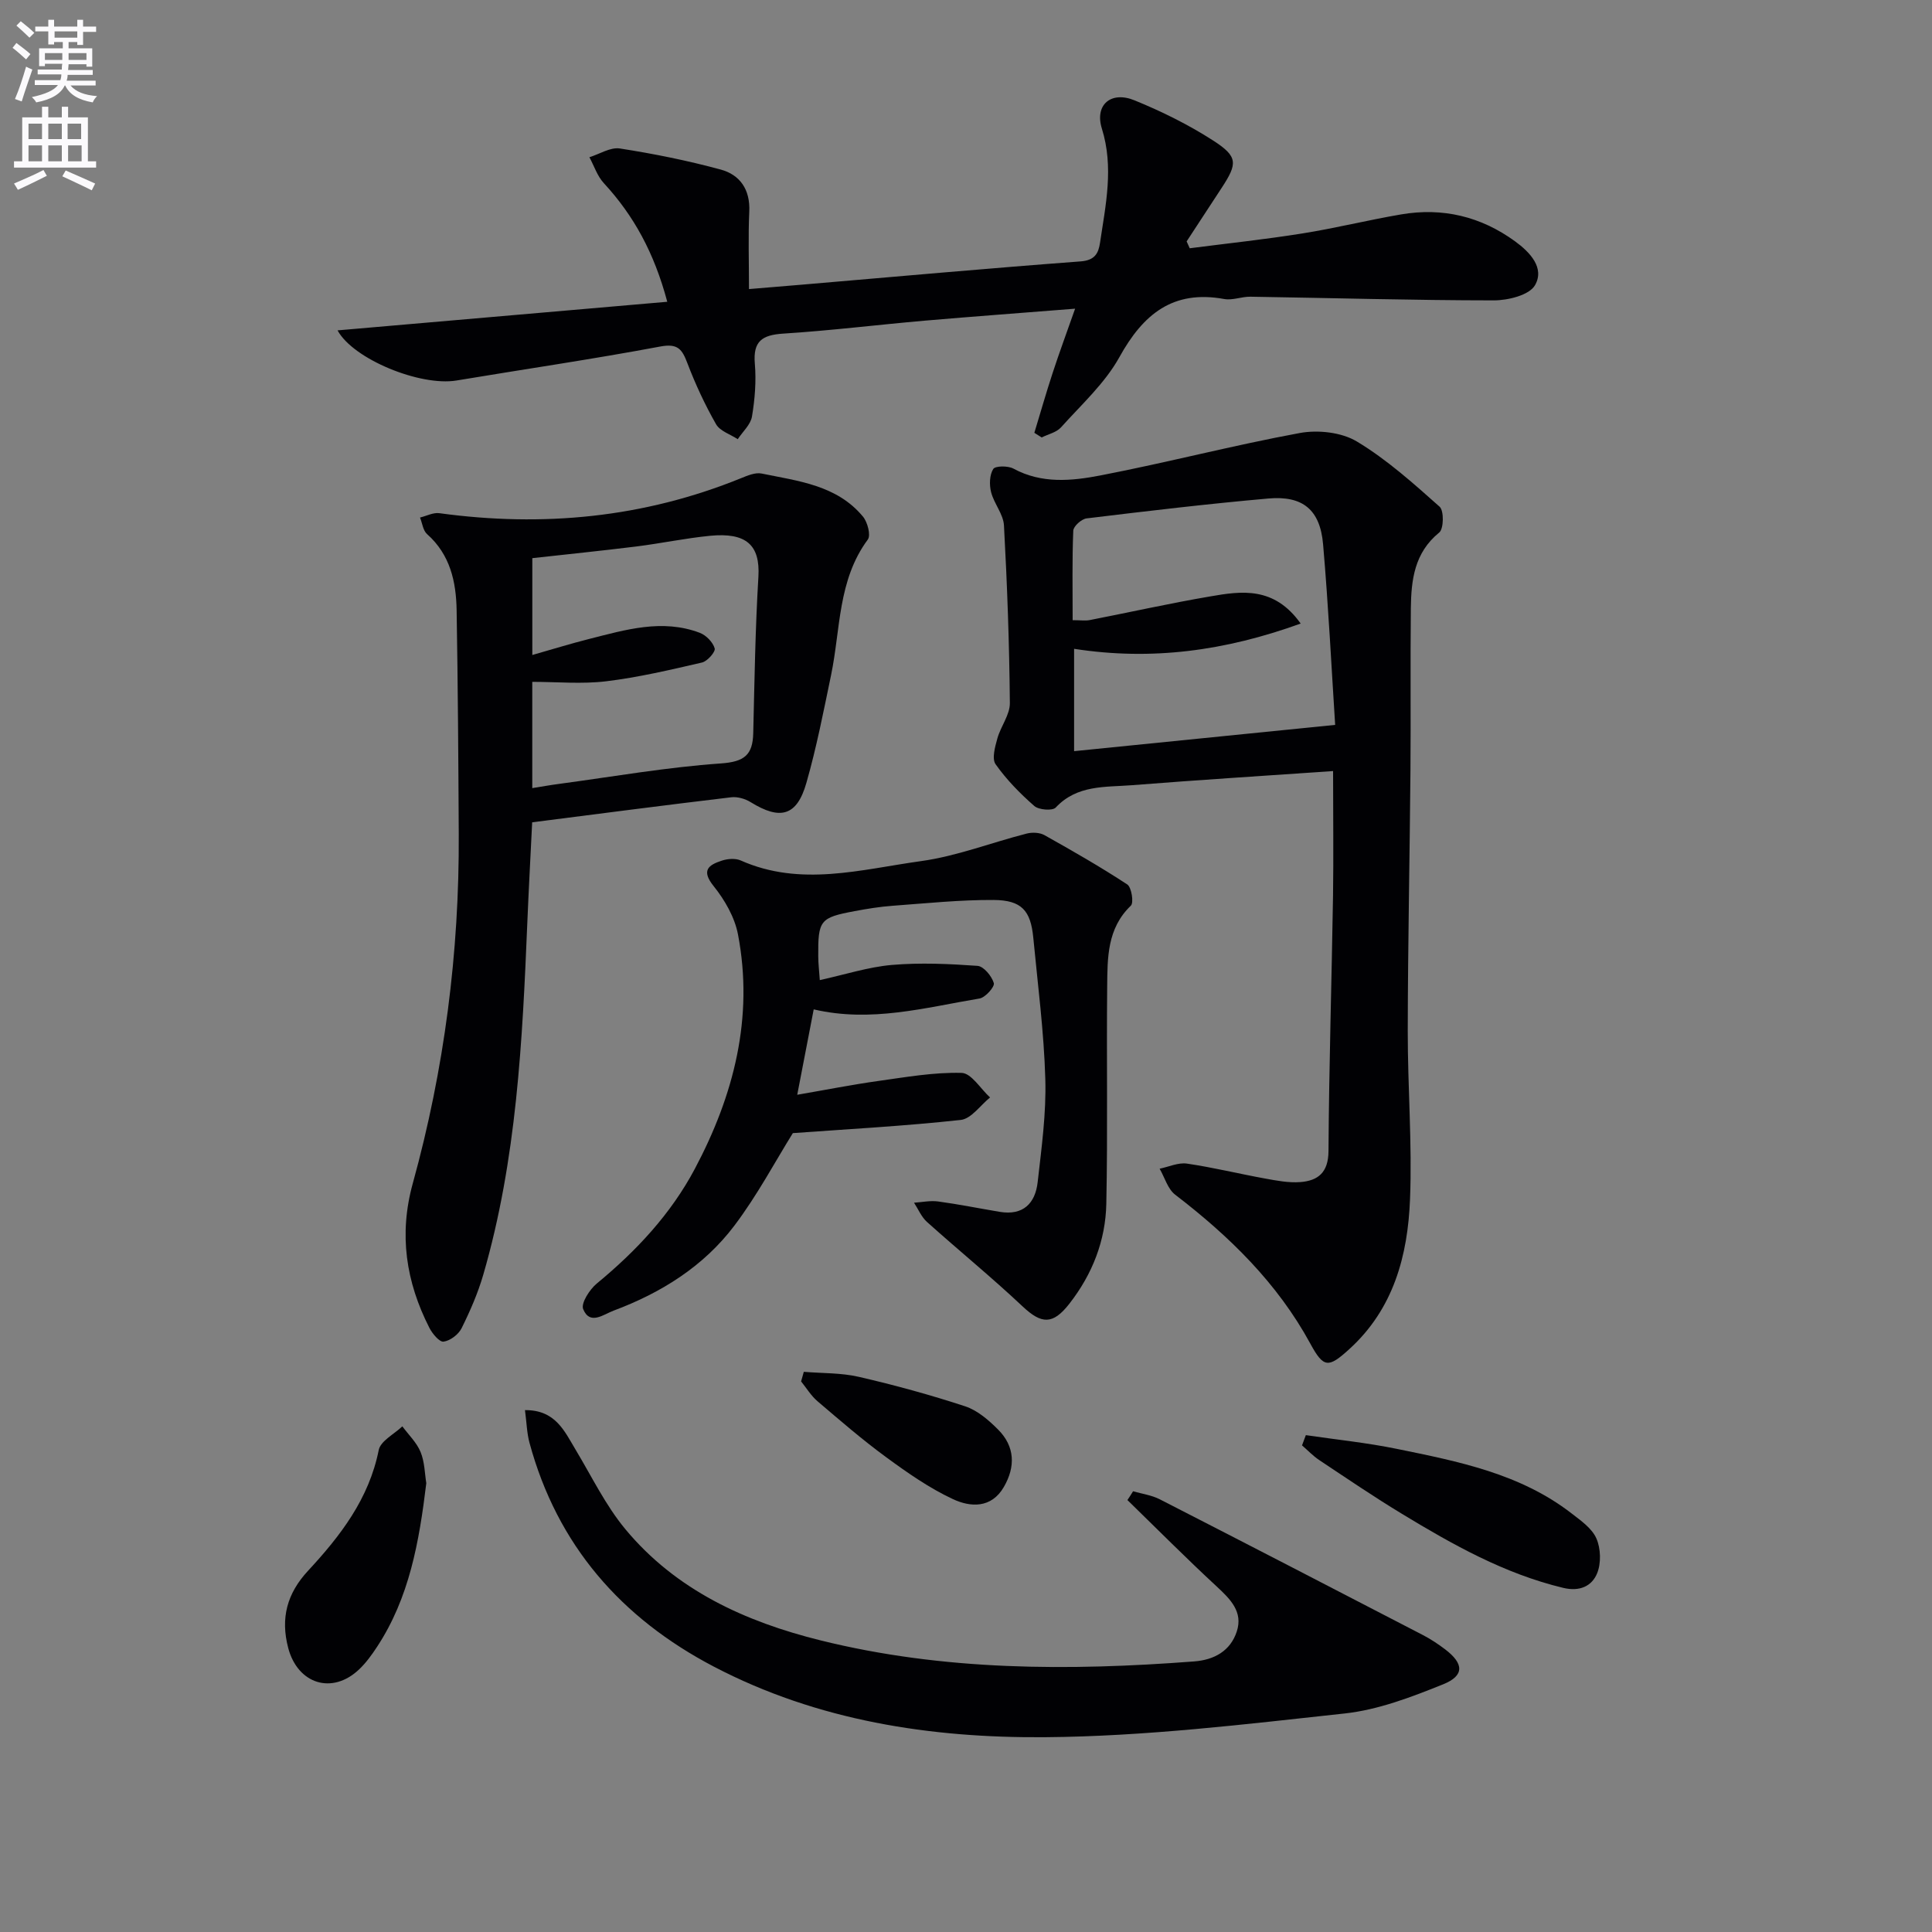 <svg enable-background="new 0 0 400 400" viewBox="0 0 400 400" xmlns="http://www.w3.org/2000/svg"><rect x="0" y="0" width="400" height="400" fill="#808080" stroke="none"/><path d="m2.6 9.9.8-1c.9.7 1.9 1.4 2.9 2.3l-.9 1.1c-1.1-1-2-1.8-2.8-2.4zm.5 10.6c.9-2.1 1.6-4.3 2.3-6.7.4.2.8.4 1.3.6-.7 2.1-1.5 4.3-2.2 6.6zm.3-15.2.9-.9c1 .8 2 1.6 2.8 2.4l-1 1c-.9-.9-1.8-1.7-2.7-2.5zm12.6-1.2h1.2v1.4h2.7v1.1h-2.7v2.7h-1.2v-.6h-1.8v1.3h4.9v3.8h-1.2v-.5h-3.7c0 .4-.1.9-.1 1.2h5.1v1h-5.2c0 .5-.1.9-.2 1.2h6v1h-5.2c1.1 1.3 2.9 2 5.5 2.2-.4.4-.7.8-.9 1.3-2.9-.5-4.8-1.6-5.7-3.5h-.1c-.8 1.7-2.7 2.9-5.9 3.5-.2-.4-.6-.8-.9-1.1 2.8-.6 4.6-1.4 5.4-2.5h-4.8v-1h5.3c.1-.3.2-.7.2-1.2h-4.9v-1h5c0-.4 0-.8.1-1.2h-3.6v.5h-1.2v-3.7h4.9v-1.3h-1.8v.5h-1.2v-2.7h-2.7v-1h2.7v-1.4h1.2v1.4h4.8zm-6.7 8.3h3.6c0-.4 0-.9 0-1.4h-3.6zm1.9-4.6h4.8v-1.3h-4.7v1.3zm6.7 3.2h-3.7v1.4h3.7z" fill="#fbfafc"/><path d="m8.7 22.1h1.3v2.2h2.8v-2.2h1.3v2.2h4.1v9.1h1.7v1.3h-17v-1.3h1.7v-9.1h4.1zm.3 13.1.7 1.2c-1.8.9-3.8 1.9-6 2.9-.2-.4-.5-.8-.8-1.3 2.3-1 4.4-1.9 6.1-2.8zm-3.1-6.4h2.8v-3.2h-2.8zm0 4.6h2.8v-3.3h-2.8zm4.1-4.6h2.8v-3.2h-2.8zm0 4.6h2.8v-3.3h-2.8zm3.6 1.9c2.1.9 4.1 1.8 6.1 2.7l-.7 1.4c-2.2-1.1-4.2-2-6.1-2.9zm3.2-9.7h-2.8v3.2h2.8zm-2.7 7.8h2.8v-3.3h-2.8z" fill="#fbfafc"/><g fill="#010104"><path d="m276 159.64c-14.17.98-27.93 1.84-41.68 2.93-5.5.43-11.32-.11-15.74 4.62-.67.72-3.51.5-4.44-.32-2.95-2.58-5.76-5.45-8.01-8.64-.81-1.14-.12-3.6.36-5.33.69-2.51 2.62-4.91 2.59-7.35-.11-12.26-.55-24.53-1.22-36.77-.13-2.33-2.05-4.5-2.66-6.87-.39-1.52-.34-3.57.44-4.81.42-.67 3.05-.69 4.18-.08 5.85 3.18 12.08 2.56 18.03 1.41 13.8-2.66 27.43-6.23 41.26-8.78 3.77-.69 8.63-.16 11.82 1.76 6.19 3.72 11.69 8.66 17.13 13.5.92.82.86 4.58-.08 5.34-5.17 4.2-5.81 9.85-5.88 15.73-.12 11.16.01 22.33-.08 33.5-.15 17.97-.53 35.94-.56 53.91-.02 11.64.93 23.3.47 34.91-.46 11.63-3.39 22.68-12.57 31.02-4.34 3.95-5.32 3.93-8.07-1.13-6.83-12.56-16.77-22.24-27.98-30.84-1.54-1.18-2.17-3.56-3.22-5.38 1.89-.39 3.86-1.32 5.65-1.06 5.4.79 10.73 2.1 16.11 3.08 2.42.44 4.93.93 7.34.75 3.7-.28 5.83-1.98 5.86-6.41.11-17.64.66-35.28.94-52.93.12-8.25.01-16.53.01-25.76zm-6.71-30.54c-15.67 5.67-30.85 7.72-46.91 5.23v21.19c18.04-1.82 35.9-3.61 54.05-5.44-.77-11.95-1.4-24.7-2.5-37.4-.62-7.14-4.2-10.1-11.33-9.47-12.57 1.11-25.11 2.6-37.64 4.12-1.05.13-2.71 1.62-2.75 2.54-.25 6.09-.13 12.2-.13 18.53 1.62 0 2.61.16 3.54-.02 8.3-1.62 16.56-3.47 24.89-4.89 6.56-1.15 13.29-2.11 18.78 5.61z"/><path d="m110.18 170.25c-.35 7.14-.72 13.91-1 20.69-1.02 24.59-2.2 49.16-9.13 73-1.11 3.81-2.72 7.51-4.49 11.07-.64 1.28-2.35 2.58-3.72 2.76-.86.12-2.33-1.65-2.95-2.87-4.84-9.51-6.35-19.31-3.43-29.88 6.54-23.66 9.65-47.82 9.52-72.37-.08-15.43-.18-30.86-.44-46.29-.1-5.92-1.33-11.53-6.12-15.78-.84-.74-.99-2.27-1.46-3.43 1.34-.32 2.74-1.08 4.01-.9 21.44 2.93 42.29.95 62.44-7.24 1.35-.55 2.97-1.24 4.28-.97 7.58 1.56 15.58 2.4 20.98 8.92.95 1.15 1.66 3.86 1 4.75-6.24 8.42-5.63 18.58-7.61 28.08-1.55 7.47-3.01 14.98-5.11 22.31-1.96 6.87-5.41 7.77-11.55 3.97-1.13-.7-2.73-1.16-4.03-1-13.63 1.62-27.26 3.4-41.19 5.18zm.02-7.08c2.01-.32 3.76-.64 5.53-.87 11.17-1.5 22.31-3.46 33.53-4.24 4.84-.34 6.58-1.74 6.69-6.25.26-10.8.42-21.62 1.07-32.41.39-6.61-2.57-9.19-10.01-8.47-5.1.5-10.15 1.57-15.24 2.21-7.18.89-14.38 1.62-21.56 2.42v20.05c4.09-1.16 7.88-2.34 11.72-3.31 7.57-1.91 15.17-4.23 22.96-1.28 1.31.5 2.71 1.94 3.08 3.23.2.7-1.52 2.67-2.64 2.92-6.56 1.52-13.15 3.07-19.81 3.88-5.02.61-10.18.12-15.32.12z"/><path d="m69.89 68.4c22.63-1.96 45.15-3.92 68.26-5.92-2.71-10.16-6.94-17.85-13.14-24.57-1.35-1.46-2.01-3.56-2.98-5.36 2.11-.65 4.34-2.11 6.3-1.81 7.02 1.09 14.01 2.5 20.87 4.36 4 1.08 6.14 4.14 5.93 8.69-.24 5.13-.06 10.28-.06 16.06 3.94-.33 7.49-.62 11.04-.92 19.2-1.64 38.4-3.37 57.61-4.81 2.94-.22 3.7-1.65 4.03-3.87 1.17-7.85 2.88-15.62.38-23.63-1.53-4.9 1.87-7.86 6.78-5.84 5.63 2.3 11.18 5.04 16.28 8.33 5.12 3.3 5.05 4.73 1.78 9.73-2.43 3.71-4.86 7.42-7.29 11.14.21.47.43.95.64 1.42 7.76-1 15.55-1.83 23.27-3.06 6.87-1.09 13.64-2.78 20.5-3.95 8.6-1.47 16.52.43 23.58 5.57 3.11 2.26 6.19 5.52 4.13 9.1-1.18 2.05-5.57 3.13-8.52 3.13-16.8-.01-33.59-.5-50.39-.76-1.81-.03-3.7.79-5.42.48-10.62-1.94-16.78 3.12-21.71 12.03-3 5.42-7.88 9.84-12.09 14.54-.94 1.05-2.65 1.41-4 2.09-.51-.32-1.02-.64-1.52-.96 1.26-4.14 2.44-8.29 3.79-12.4 1.38-4.22 2.92-8.38 4.65-13.3-10.97.87-21.06 1.61-31.14 2.48-9.76.85-19.5 2.06-29.28 2.68-4.37.28-6.29 1.56-5.89 6.22.31 3.61.01 7.35-.59 10.94-.28 1.69-1.92 3.14-2.95 4.7-1.53-1.01-3.68-1.68-4.49-3.1-2.29-4.02-4.27-8.27-5.92-12.6-1.09-2.87-1.94-4.18-5.61-3.49-14.02 2.63-28.14 4.69-42.21 7.04-7.51 1.24-21.38-4.41-24.62-10.38z"/><path d="m168.47 208.98c-1.08 5.6-2.11 10.94-3.41 17.68 5.98-1.03 11.38-2.1 16.81-2.86 5.72-.8 11.5-1.82 17.22-1.67 2.01.05 3.93 3.3 5.89 5.09-2.01 1.62-3.9 4.42-6.07 4.65-11.49 1.26-23.05 1.88-34.76 2.73-3.61 5.79-7.35 12.86-12.11 19.16-6.35 8.41-15.13 13.9-24.97 17.58-2.15.8-4.93 3.1-6.33-.3-.5-1.21 1.33-4.07 2.82-5.3 8.19-6.75 15.34-14.4 20.31-23.77 8.05-15.18 12.22-31.28 8.92-48.52-.68-3.55-2.74-7.13-5.04-9.99-2.63-3.27-1.06-4.37 1.68-5.27 1.2-.4 2.82-.53 3.93-.04 12.42 5.52 24.94 1.85 37.29.14 7.42-1.02 14.6-3.84 21.92-5.71 1.14-.29 2.69-.23 3.68.33 5.8 3.25 11.58 6.56 17.13 10.2.9.59 1.39 3.79.75 4.4-4.92 4.71-4.84 10.78-4.9 16.73-.15 14.99.13 29.98-.18 44.97-.15 7.63-2.89 14.61-7.64 20.7-3.44 4.41-5.77 4.26-9.7.56-6.41-6.03-13.24-11.6-19.79-17.48-1.16-1.04-1.8-2.64-2.68-3.98 1.67-.11 3.37-.48 4.99-.26 4.27.58 8.51 1.44 12.76 2.15 4.85.81 7.36-1.77 7.85-6.17.8-7.09 1.79-14.24 1.58-21.33-.28-9.77-1.56-19.52-2.49-29.27-.54-5.61-2.41-7.76-8.21-7.8-6.96-.04-13.94.69-20.9 1.2-2.64.19-5.27.62-7.88 1.11-7.17 1.34-7.59 1.88-7.53 9.4.01 1.45.18 2.89.32 4.88 5.28-1.16 10.06-2.72 14.93-3.14 5.87-.5 11.83-.23 17.72.19 1.28.09 2.95 2.12 3.38 3.57.22.75-1.75 2.99-2.96 3.19-11.25 1.88-22.45 5.03-34.33 2.25z"/><path d="m234.59 308.75c1.85.54 3.84.8 5.52 1.66 18.19 9.31 36.33 18.7 54.47 28.1 1.62.84 3.16 1.86 4.61 2.96 3.9 2.96 4.05 5.46-.43 7.26-6.56 2.64-13.44 5.28-20.39 6.03-20.62 2.24-41.34 4.75-62.03 4.91-23.66.18-47.08-3.39-68.54-14.61-19.2-10.04-32.43-25.15-38.17-46.33-.55-2.01-.59-4.16-.94-6.78 6.3-.05 8.16 4.32 10.48 8.19 3.33 5.54 6.19 11.49 10.27 16.42 10.49 12.67 24.87 19.2 40.43 23.06 25.48 6.32 51.39 6.34 77.37 4.36 4.16-.32 7.5-2.17 8.82-6.19 1.34-4.08-1.33-6.71-4.16-9.33-6.29-5.82-12.34-11.91-18.48-17.89.4-.58.79-1.2 1.17-1.82z"/><path d="m270.36 297.13c6.3.93 12.65 1.57 18.87 2.85 12.69 2.59 25.48 5.11 36.1 13.32 1.95 1.51 4.26 3.11 5.18 5.21.92 2.08 1.01 5.13.16 7.22-1.09 2.67-3.61 3.84-7.03 3.02-12.16-2.92-22.85-8.94-33.37-15.32-5.83-3.53-11.47-7.37-17.14-11.14-1.29-.86-2.38-2.02-3.56-3.04.26-.71.52-1.42.79-2.12z"/><path d="m88.26 307.07c-1.47 12.18-3.52 23.73-10.19 33.88-1.09 1.66-2.28 3.31-3.71 4.67-5.6 5.32-12.71 3.02-14.68-4.39-1.65-6.24-.23-11.35 4.09-16.01 6.7-7.23 12.62-14.89 14.64-25 .38-1.89 3.19-3.29 4.89-4.91 1.3 1.76 2.98 3.36 3.78 5.32.85 2.08.86 4.51 1.18 6.44z"/><path d="m166.42 284.02c3.8.32 7.71.19 11.39 1.04 7.42 1.71 14.8 3.73 22.04 6.11 2.53.84 4.86 2.86 6.8 4.81 3.49 3.5 3.62 7.69 1.18 11.89-2.59 4.47-6.93 4.19-10.53 2.51-4.89-2.28-9.42-5.45-13.8-8.66-4.95-3.62-9.6-7.65-14.27-11.63-1.32-1.13-2.26-2.71-3.37-4.08.18-.65.37-1.32.56-1.99z"/></g></svg>
